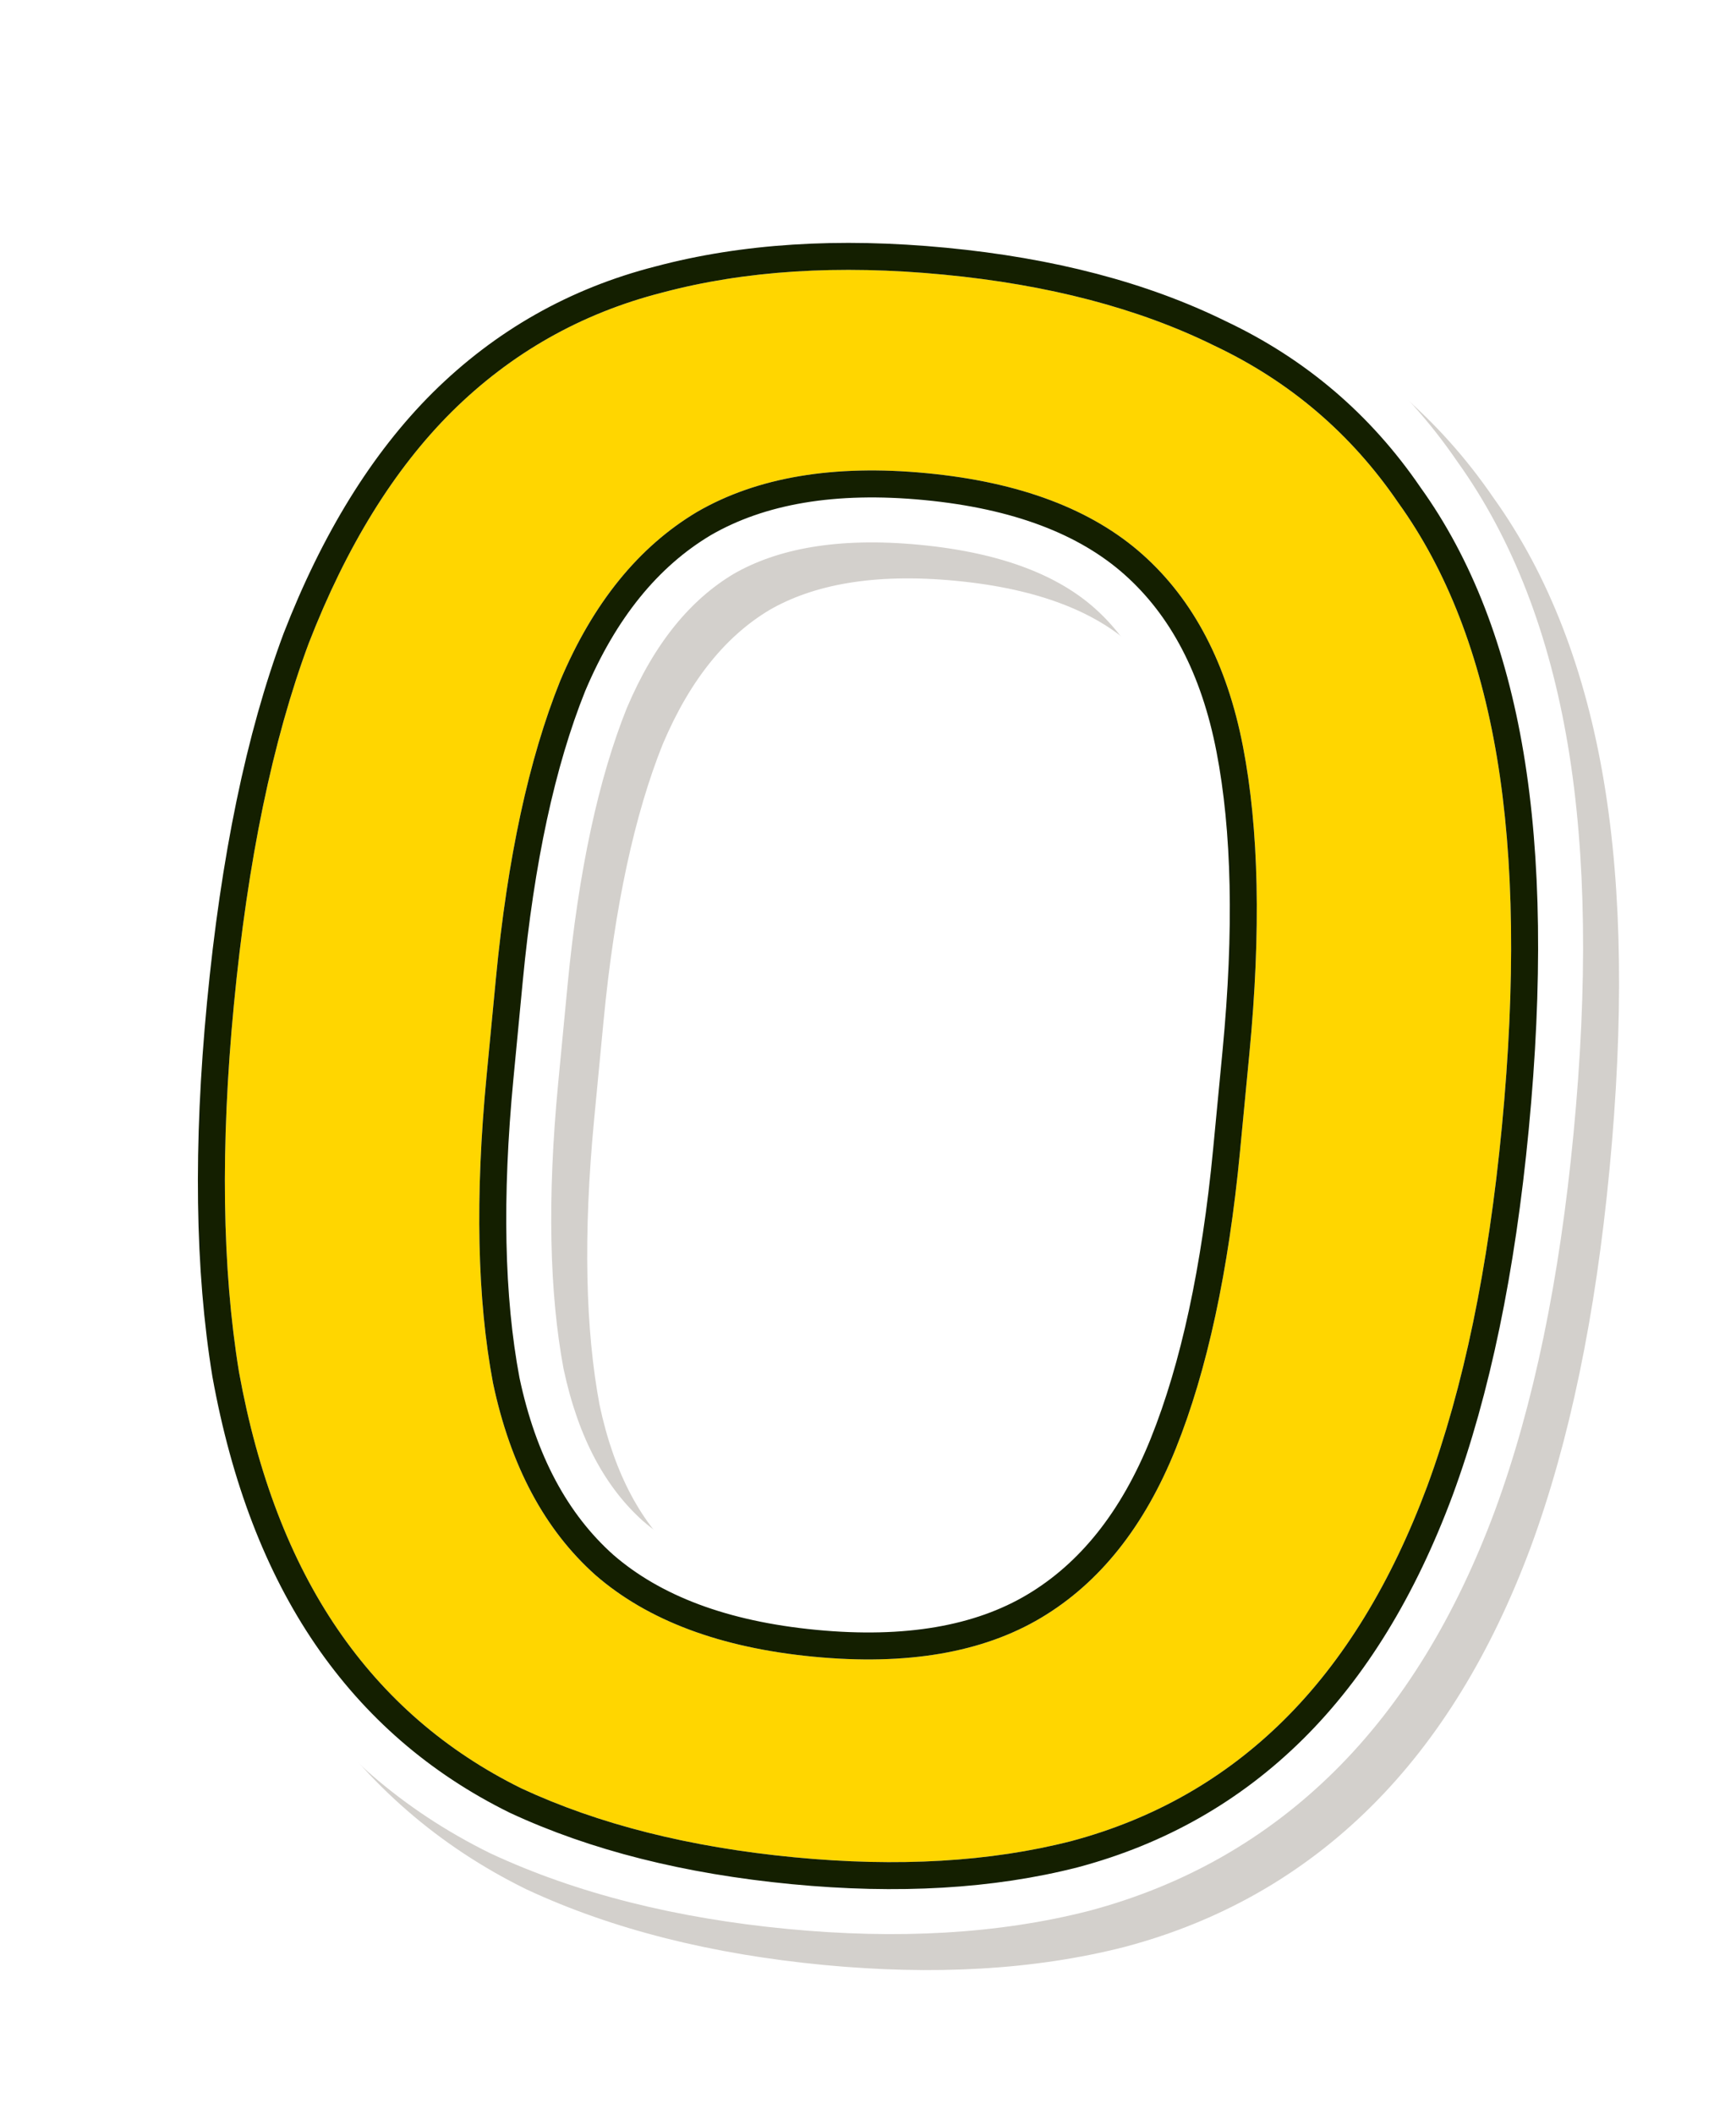 <svg width="193" height="235" viewBox="0 0 193 235" fill="none" xmlns="http://www.w3.org/2000/svg">
<g filter="url(#filter0_f_940_2834)">
<path fill-rule="evenodd" clip-rule="evenodd" d="M58.421 209.973L58.502 210.013L58.584 210.051C68.151 214.504 79.191 217.24 91.553 218.427C103.76 219.598 114.971 218.996 125.063 216.417L125.104 216.406L125.144 216.395C135.646 213.593 144.777 208.41 152.387 200.868C159.979 193.346 165.843 183.618 170.17 172.002L170.175 171.988L170.18 171.974C174.516 160.2 177.391 146.165 178.936 130.011C180.512 113.548 180.364 99.121 178.315 86.87C176.268 74.634 172.255 64.003 166.004 55.29C159.985 46.502 152.101 39.778 142.467 35.212C133.03 30.568 122.036 27.751 109.666 26.563C97.28 25.374 85.883 26.046 75.598 28.784C65.23 31.442 56.182 36.569 48.584 44.098L48.578 44.104L48.572 44.111C41.179 51.47 35.343 61.082 30.865 72.614L30.845 72.665L30.826 72.717C26.491 84.355 23.61 98.492 22.035 114.955C20.49 131.109 20.651 145.435 22.676 157.819L22.688 157.888L22.7 157.957C24.916 170.166 28.909 180.799 34.911 189.594C40.929 198.411 48.804 205.229 58.421 209.973ZM115.642 176.968C111.055 179.701 104.491 181.091 95.215 180.201C85.982 179.315 79.674 176.706 75.487 173.082C71.418 169.436 68.327 164.025 66.655 156.171C65.094 147.822 64.823 137.295 66.054 124.426L67.097 113.524C68.33 100.639 70.586 90.451 73.675 82.738C76.807 75.335 80.869 70.608 85.557 67.8C90.353 65.039 97.04 63.678 106.274 64.565C115.55 65.455 121.731 68.07 125.718 71.626C129.783 75.253 132.81 80.638 134.332 88.5C135.912 96.663 136.195 107.196 134.942 120.292L133.899 131.194C132.662 144.115 130.397 154.323 127.295 162.043C124.311 169.472 120.319 174.181 115.642 176.968Z" fill="#261804" fill-opacity="0.2"/>
</g>
<path fill-rule="evenodd" clip-rule="evenodd" d="M54.421 205.973L54.502 206.013L54.584 206.051C64.151 210.504 75.191 213.24 87.553 214.427C99.76 215.598 110.971 214.996 121.063 212.417L121.104 212.406L121.144 212.395C131.646 209.593 140.777 204.41 148.387 196.868C155.979 189.346 161.843 179.618 166.17 168.002L166.175 167.988L166.18 167.974C170.516 156.2 173.391 142.165 174.936 126.011C176.512 109.548 176.364 95.121 174.315 82.87C172.268 70.634 168.255 60.003 162.004 51.29C155.985 42.502 148.101 35.778 138.467 31.212C129.03 26.568 118.036 23.751 105.666 22.563C93.28 21.374 81.883 22.046 71.598 24.784C61.23 27.442 52.182 32.569 44.584 40.098L44.578 40.104L44.572 40.111C37.179 47.47 31.343 57.082 26.865 68.614L26.845 68.665L26.826 68.717C22.491 80.355 19.61 94.492 18.035 110.955C16.49 127.109 16.651 141.435 18.676 153.819L18.688 153.888L18.7 153.957C20.916 166.166 24.909 176.799 30.911 185.594C36.929 194.411 44.804 201.229 54.421 205.973ZM111.642 172.968C107.055 175.701 100.491 177.091 91.215 176.201C81.982 175.315 75.674 172.706 71.487 169.082C67.418 165.436 64.327 160.025 62.655 152.171C61.093 143.822 60.823 133.295 62.054 120.426L63.097 109.524C64.33 96.639 66.586 86.451 69.675 78.738C72.807 71.335 76.869 66.608 81.557 63.8C86.353 61.039 93.04 59.678 102.274 60.565C111.55 61.455 117.731 64.07 121.718 67.626C125.783 71.253 128.81 76.638 130.332 84.5C131.912 92.663 132.195 103.196 130.942 116.292L129.899 127.194C128.662 140.115 126.397 150.323 123.295 158.043C120.311 165.472 116.319 170.181 111.642 172.968Z" fill="white"/>
<path d="M88.317 206.463C76.651 205.343 66.532 202.788 57.96 198.798C49.568 194.659 42.754 188.754 37.519 181.084C32.283 173.413 28.634 163.895 26.571 152.528C24.689 141.012 24.498 127.408 25.999 111.717C27.532 95.695 30.307 82.292 34.323 71.509C38.504 60.742 43.801 52.166 50.215 45.78C56.81 39.246 64.612 34.827 73.62 32.525C82.808 30.073 93.236 29.407 104.901 30.527C116.567 31.646 126.596 34.276 134.988 38.416C143.396 42.39 150.218 48.212 155.453 55.883C160.869 63.404 164.526 72.84 166.424 84.19C168.323 95.541 168.506 109.227 166.973 125.25C165.471 140.941 162.705 154.261 158.673 165.209C154.656 175.992 149.351 184.651 142.756 191.186C136.162 197.721 128.27 202.214 119.082 204.666C110.073 206.968 99.819 207.567 88.317 206.463ZM90.451 184.164C100.802 185.158 109.23 183.717 115.736 179.841C122.242 175.964 127.236 169.693 130.719 161.026C134.201 152.358 136.582 141.335 137.862 127.956L138.905 117.054C140.201 103.51 139.961 92.152 138.186 82.98C136.41 73.808 132.696 66.7 127.044 61.657C121.391 56.614 113.389 53.595 103.038 52.601C92.687 51.608 84.176 53.041 77.506 56.901C71 60.778 65.923 67.041 62.277 75.693C58.795 84.36 56.413 95.383 55.133 108.763L54.09 119.664C52.81 133.043 53.05 144.402 54.81 153.739C56.749 162.926 60.546 170.042 66.198 175.085C72.015 180.144 80.099 183.171 90.451 184.164Z" fill="#FFD600"/>
<path fill-rule="evenodd" clip-rule="evenodd" d="M56.664 201.504L56.633 201.489C47.782 197.123 40.57 190.875 35.041 182.775C29.518 174.683 25.74 164.746 23.62 153.064L23.615 153.038L23.611 153.012C21.675 141.171 21.495 127.296 23.013 111.431C24.561 95.243 27.376 81.566 31.512 70.462L31.519 70.443L31.526 70.423C35.818 59.37 41.318 50.405 48.099 43.654L48.104 43.649C55.074 36.742 63.343 32.057 72.862 29.622C82.462 27.063 93.253 26.395 105.188 27.54C117.118 28.686 127.509 31.385 136.293 35.714C145.16 39.91 152.38 46.071 157.909 54.16C163.639 62.129 167.429 72.013 169.383 83.695C171.338 95.384 171.508 109.348 169.959 125.535C168.441 141.4 165.634 154.988 161.488 166.246L161.484 166.256C157.351 177.352 151.836 186.412 144.868 193.317C137.893 200.229 129.536 204.981 119.855 207.564L119.84 207.568L119.825 207.572C110.41 209.979 99.796 210.579 88.03 209.45C76.104 208.305 65.639 205.682 56.694 201.518L56.664 201.504ZM155.453 55.883C150.218 48.212 143.396 42.39 134.988 38.416C126.596 34.276 116.567 31.646 104.901 30.527C93.236 29.407 82.808 30.073 73.62 32.525C64.612 34.827 56.81 39.246 50.215 45.78C43.801 52.166 38.504 60.742 34.323 71.509C30.307 82.292 27.532 95.695 25.999 111.717C24.498 127.408 24.689 141.012 26.571 152.528C28.634 163.895 32.283 173.413 37.519 181.084C42.754 188.754 49.568 194.659 57.96 198.798C66.532 202.788 76.651 205.343 88.317 206.463C99.819 207.567 110.073 206.968 119.082 204.666C128.27 202.214 136.162 197.721 142.756 191.186C149.351 184.651 154.656 175.992 158.673 165.209C162.705 154.261 165.471 140.941 166.973 125.25C168.506 109.227 168.323 95.541 166.424 84.19C164.526 72.84 160.869 63.404 155.453 55.883ZM90.737 181.178C100.685 182.133 108.415 180.711 114.201 177.263C120.021 173.796 124.639 168.11 127.935 159.907C131.275 151.595 133.612 140.878 134.876 127.67L135.919 116.769C137.199 103.392 136.943 92.344 135.241 83.55C133.56 74.869 130.104 68.408 125.046 63.895C120.019 59.41 112.699 56.543 102.751 55.588C92.818 54.634 84.992 56.041 79.025 59.489C73.202 62.963 68.505 68.65 65.051 76.835C61.717 85.144 59.382 95.853 58.12 109.048L57.077 119.95C55.815 133.139 56.066 144.185 57.752 153.151C59.592 161.841 63.124 168.315 68.181 172.834C73.386 177.354 80.804 180.225 90.737 181.178ZM66.198 175.085C60.546 170.042 56.749 162.926 54.81 153.739C53.05 144.402 52.81 133.043 54.09 119.664L55.133 108.763C56.413 95.383 58.795 84.36 62.277 75.693C65.923 67.041 71 60.778 77.506 56.901C84.176 53.041 92.687 51.608 103.038 52.601C113.389 53.595 121.391 56.614 127.044 61.657C132.696 66.7 136.41 73.808 138.186 82.98C139.961 92.152 140.201 103.51 138.905 117.054L137.862 127.956C136.582 141.335 134.201 152.358 130.719 161.026C127.236 169.693 122.242 175.964 115.736 179.841C109.23 183.717 100.802 185.158 90.451 184.164C80.099 183.171 72.015 180.144 66.198 175.085Z" fill="#141F00"/>
<defs>
<filter id="filter0_f_940_2834" x="9" y="14" width="183" height="217" filterUnits="userSpaceOnUse" color-interpolation-filters="sRGB">
<feFlood flood-opacity="0" result="BackgroundImageFix"/>
<feBlend mode="normal" in="SourceGraphic" in2="BackgroundImageFix" result="shape"/>
<feGaussianBlur stdDeviation="6" result="effect1_foregroundBlur_940_2834"/>
</filter>
</defs>
</svg>

